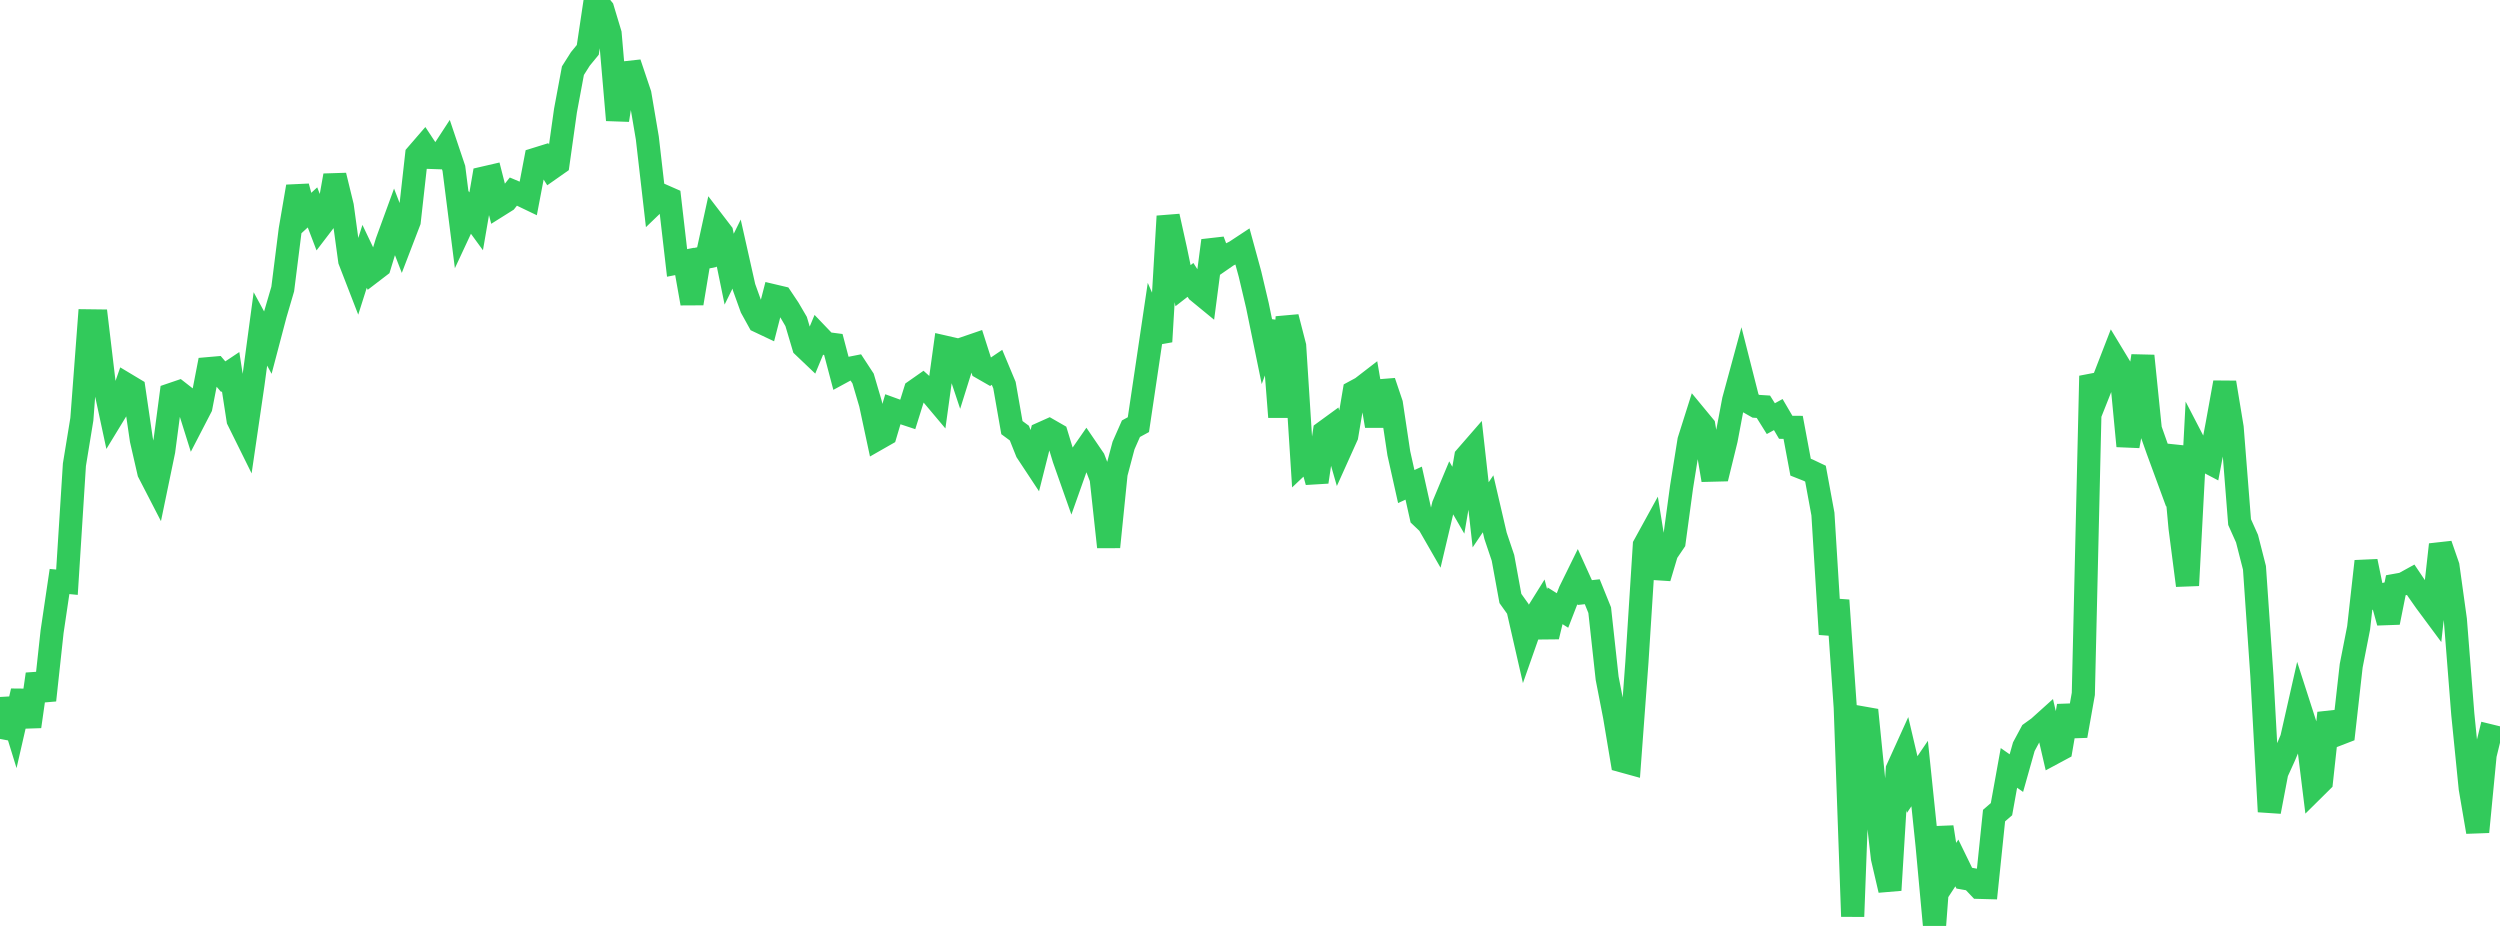 <?xml version="1.0" standalone="no"?>
<!DOCTYPE svg PUBLIC "-//W3C//DTD SVG 1.1//EN" "http://www.w3.org/Graphics/SVG/1.1/DTD/svg11.dtd">

<svg width="135" height="50" viewBox="0 0 135 50" preserveAspectRatio="none" 
  xmlns="http://www.w3.org/2000/svg"
  xmlns:xlink="http://www.w3.org/1999/xlink">


<polyline points="0.0, 39.902 0.402, 37.764 0.804, 39.068 1.205, 37.317 1.607, 39.232 2.009, 36.404 2.411, 37.812 2.812, 34.117 3.214, 31.401 3.616, 31.44 4.018, 25.097 4.42, 22.638 4.821, 17.326 5.223, 17.331 5.625, 20.707 6.027, 22.579 6.429, 21.919 6.83, 20.769 7.232, 21.01 7.634, 23.755 8.036, 25.508 8.438, 26.287 8.839, 24.353 9.241, 21.306 9.643, 21.169 10.045, 21.483 10.446, 22.761 10.848, 21.984 11.25, 19.908 11.652, 19.873 12.054, 20.34 12.455, 20.073 12.857, 22.678 13.259, 23.49 13.661, 20.743 14.062, 17.761 14.464, 18.502 14.866, 16.976 15.268, 15.607 15.67, 12.416 16.071, 10.073 16.473, 11.568 16.875, 11.199 17.277, 12.252 17.679, 11.726 18.08, 9.477 18.482, 11.127 18.884, 14.072 19.286, 15.11 19.688, 13.843 20.089, 14.685 20.491, 14.377 20.893, 13.062 21.295, 11.961 21.696, 12.999 22.098, 11.952 22.5, 8.357 22.902, 7.892 23.304, 8.501 23.705, 8.515 24.107, 7.898 24.509, 9.093 24.911, 12.26 25.312, 11.4 25.714, 11.951 26.116, 9.615 26.518, 9.522 26.92, 11.1 27.321, 10.848 27.723, 10.345 28.125, 10.515 28.527, 10.708 28.929, 8.597 29.33, 8.472 29.732, 9.115 30.134, 8.833 30.536, 5.973 30.938, 3.816 31.339, 3.182 31.741, 2.692 32.143, 0.0 32.545, 0.487 32.946, 1.819 33.348, 6.485 33.75, 3.931 34.152, 3.887 34.554, 5.083 34.955, 7.449 35.357, 10.94 35.759, 10.553 36.161, 10.73 36.562, 14.198 36.964, 14.118 37.366, 16.385 37.768, 13.968 38.17, 13.885 38.571, 12.047 38.973, 12.572 39.375, 14.535 39.777, 13.72 40.179, 15.51 40.58, 16.624 40.982, 17.352 41.384, 17.542 41.786, 15.978 42.188, 16.073 42.589, 16.673 42.991, 17.36 43.393, 18.712 43.795, 19.095 44.196, 18.129 44.598, 18.549 45.0, 18.601 45.402, 20.124 45.804, 19.906 46.205, 19.827 46.607, 20.442 47.009, 21.806 47.411, 23.685 47.812, 23.456 48.214, 22.103 48.616, 22.249 49.018, 22.382 49.42, 21.099 49.821, 20.818 50.223, 21.18 50.625, 21.658 51.027, 18.746 51.429, 18.838 51.83, 20.042 52.232, 18.757 52.634, 18.619 53.036, 19.876 53.438, 20.107 53.839, 19.836 54.241, 20.797 54.643, 23.091 55.045, 23.387 55.446, 24.393 55.848, 25.002 56.25, 23.408 56.652, 23.228 57.054, 23.459 57.455, 24.774 57.857, 25.913 58.259, 24.779 58.661, 24.2 59.062, 24.788 59.464, 25.834 59.866, 29.537 60.268, 25.575 60.67, 24.06 61.071, 23.15 61.473, 22.931 61.875, 20.232 62.277, 17.524 62.679, 18.448 63.08, 11.678 63.482, 13.492 63.884, 15.427 64.286, 15.114 64.688, 15.74 65.089, 16.069 65.491, 12.993 65.893, 14.071 66.295, 13.793 66.696, 13.593 67.098, 13.328 67.5, 14.799 67.902, 16.504 68.304, 18.464 68.705, 17.372 69.107, 22.521 69.509, 17.123 69.911, 18.685 70.312, 24.95 70.714, 24.569 71.116, 26.024 71.518, 23.33 71.92, 23.037 72.321, 24.434 72.723, 23.541 73.125, 21.163 73.527, 20.946 73.929, 20.636 74.33, 23 74.732, 20.609 75.134, 21.801 75.536, 24.476 75.938, 26.274 76.339, 26.089 76.741, 27.893 77.143, 28.275 77.545, 28.975 77.946, 27.28 78.348, 26.317 78.75, 27.011 79.152, 24.677 79.554, 24.215 79.955, 27.801 80.357, 27.205 80.759, 28.932 81.161, 30.125 81.562, 32.317 81.964, 32.88 82.366, 34.64 82.768, 33.496 83.17, 32.852 83.571, 34.377 83.973, 32.713 84.375, 32.966 84.777, 31.931 85.179, 31.113 85.58, 31.998 85.982, 31.954 86.384, 32.948 86.786, 36.626 87.188, 38.691 87.589, 41.086 87.991, 41.197 88.393, 35.759 88.795, 29.444 89.196, 28.714 89.598, 31.204 90.0, 29.857 90.402, 29.263 90.804, 26.299 91.205, 23.789 91.607, 22.519 92.009, 23.006 92.411, 25.389 92.812, 25.379 93.214, 23.74 93.616, 21.608 94.018, 20.129 94.42, 21.711 94.821, 21.939 95.223, 21.964 95.625, 22.607 96.027, 22.387 96.429, 23.074 96.83, 23.077 97.232, 25.227 97.634, 25.386 98.036, 25.577 98.438, 27.758 98.839, 34.249 99.241, 32.418 99.643, 38.197 100.045, 49.49 100.446, 38.743 100.848, 38.814 101.25, 42.815 101.652, 46.34 102.054, 48.068 102.455, 41.538 102.857, 40.652 103.259, 42.364 103.661, 41.772 104.062, 45.636 104.464, 50.0 104.866, 44.664 105.268, 47.212 105.67, 46.599 106.071, 47.422 106.473, 47.493 106.875, 47.916 107.277, 47.927 107.679, 44.042 108.08, 43.696 108.482, 41.467 108.884, 41.748 109.286, 40.322 109.688, 39.573 110.089, 39.284 110.491, 38.922 110.893, 40.661 111.295, 40.445 111.696, 38.117 112.098, 39.736 112.5, 37.469 112.902, 20.303 113.304, 21.245 113.705, 20.235 114.107, 19.197 114.509, 19.861 114.911, 24.087 115.312, 21.884 115.714, 19.218 116.116, 23.176 116.518, 24.315 116.92, 25.408 117.321, 24.107 117.723, 28.503 118.125, 31.614 118.527, 24.013 118.929, 24.788 119.33, 24.998 119.732, 22.879 120.134, 20.655 120.536, 23.095 120.938, 28.192 121.339, 29.087 121.741, 30.662 122.143, 36.506 122.545, 43.829 122.946, 41.721 123.348, 40.837 123.75, 39.882 124.152, 38.106 124.554, 39.354 124.955, 42.596 125.357, 42.198 125.759, 38.505 126.161, 39.683 126.562, 39.528 126.964, 35.953 127.366, 33.904 127.768, 30.311 128.17, 32.266 128.571, 32.154 128.973, 33.614 129.375, 31.603 129.777, 31.531 130.179, 31.309 130.58, 31.906 130.982, 32.479 131.384, 33.021 131.786, 29.409 132.188, 30.569 132.589, 33.46 132.991, 38.566 133.393, 42.573 133.795, 44.922 134.196, 40.767 134.598, 39.123" fill="none" stroke="#32ca5b" stroke-width="1.25"/>

</svg>
